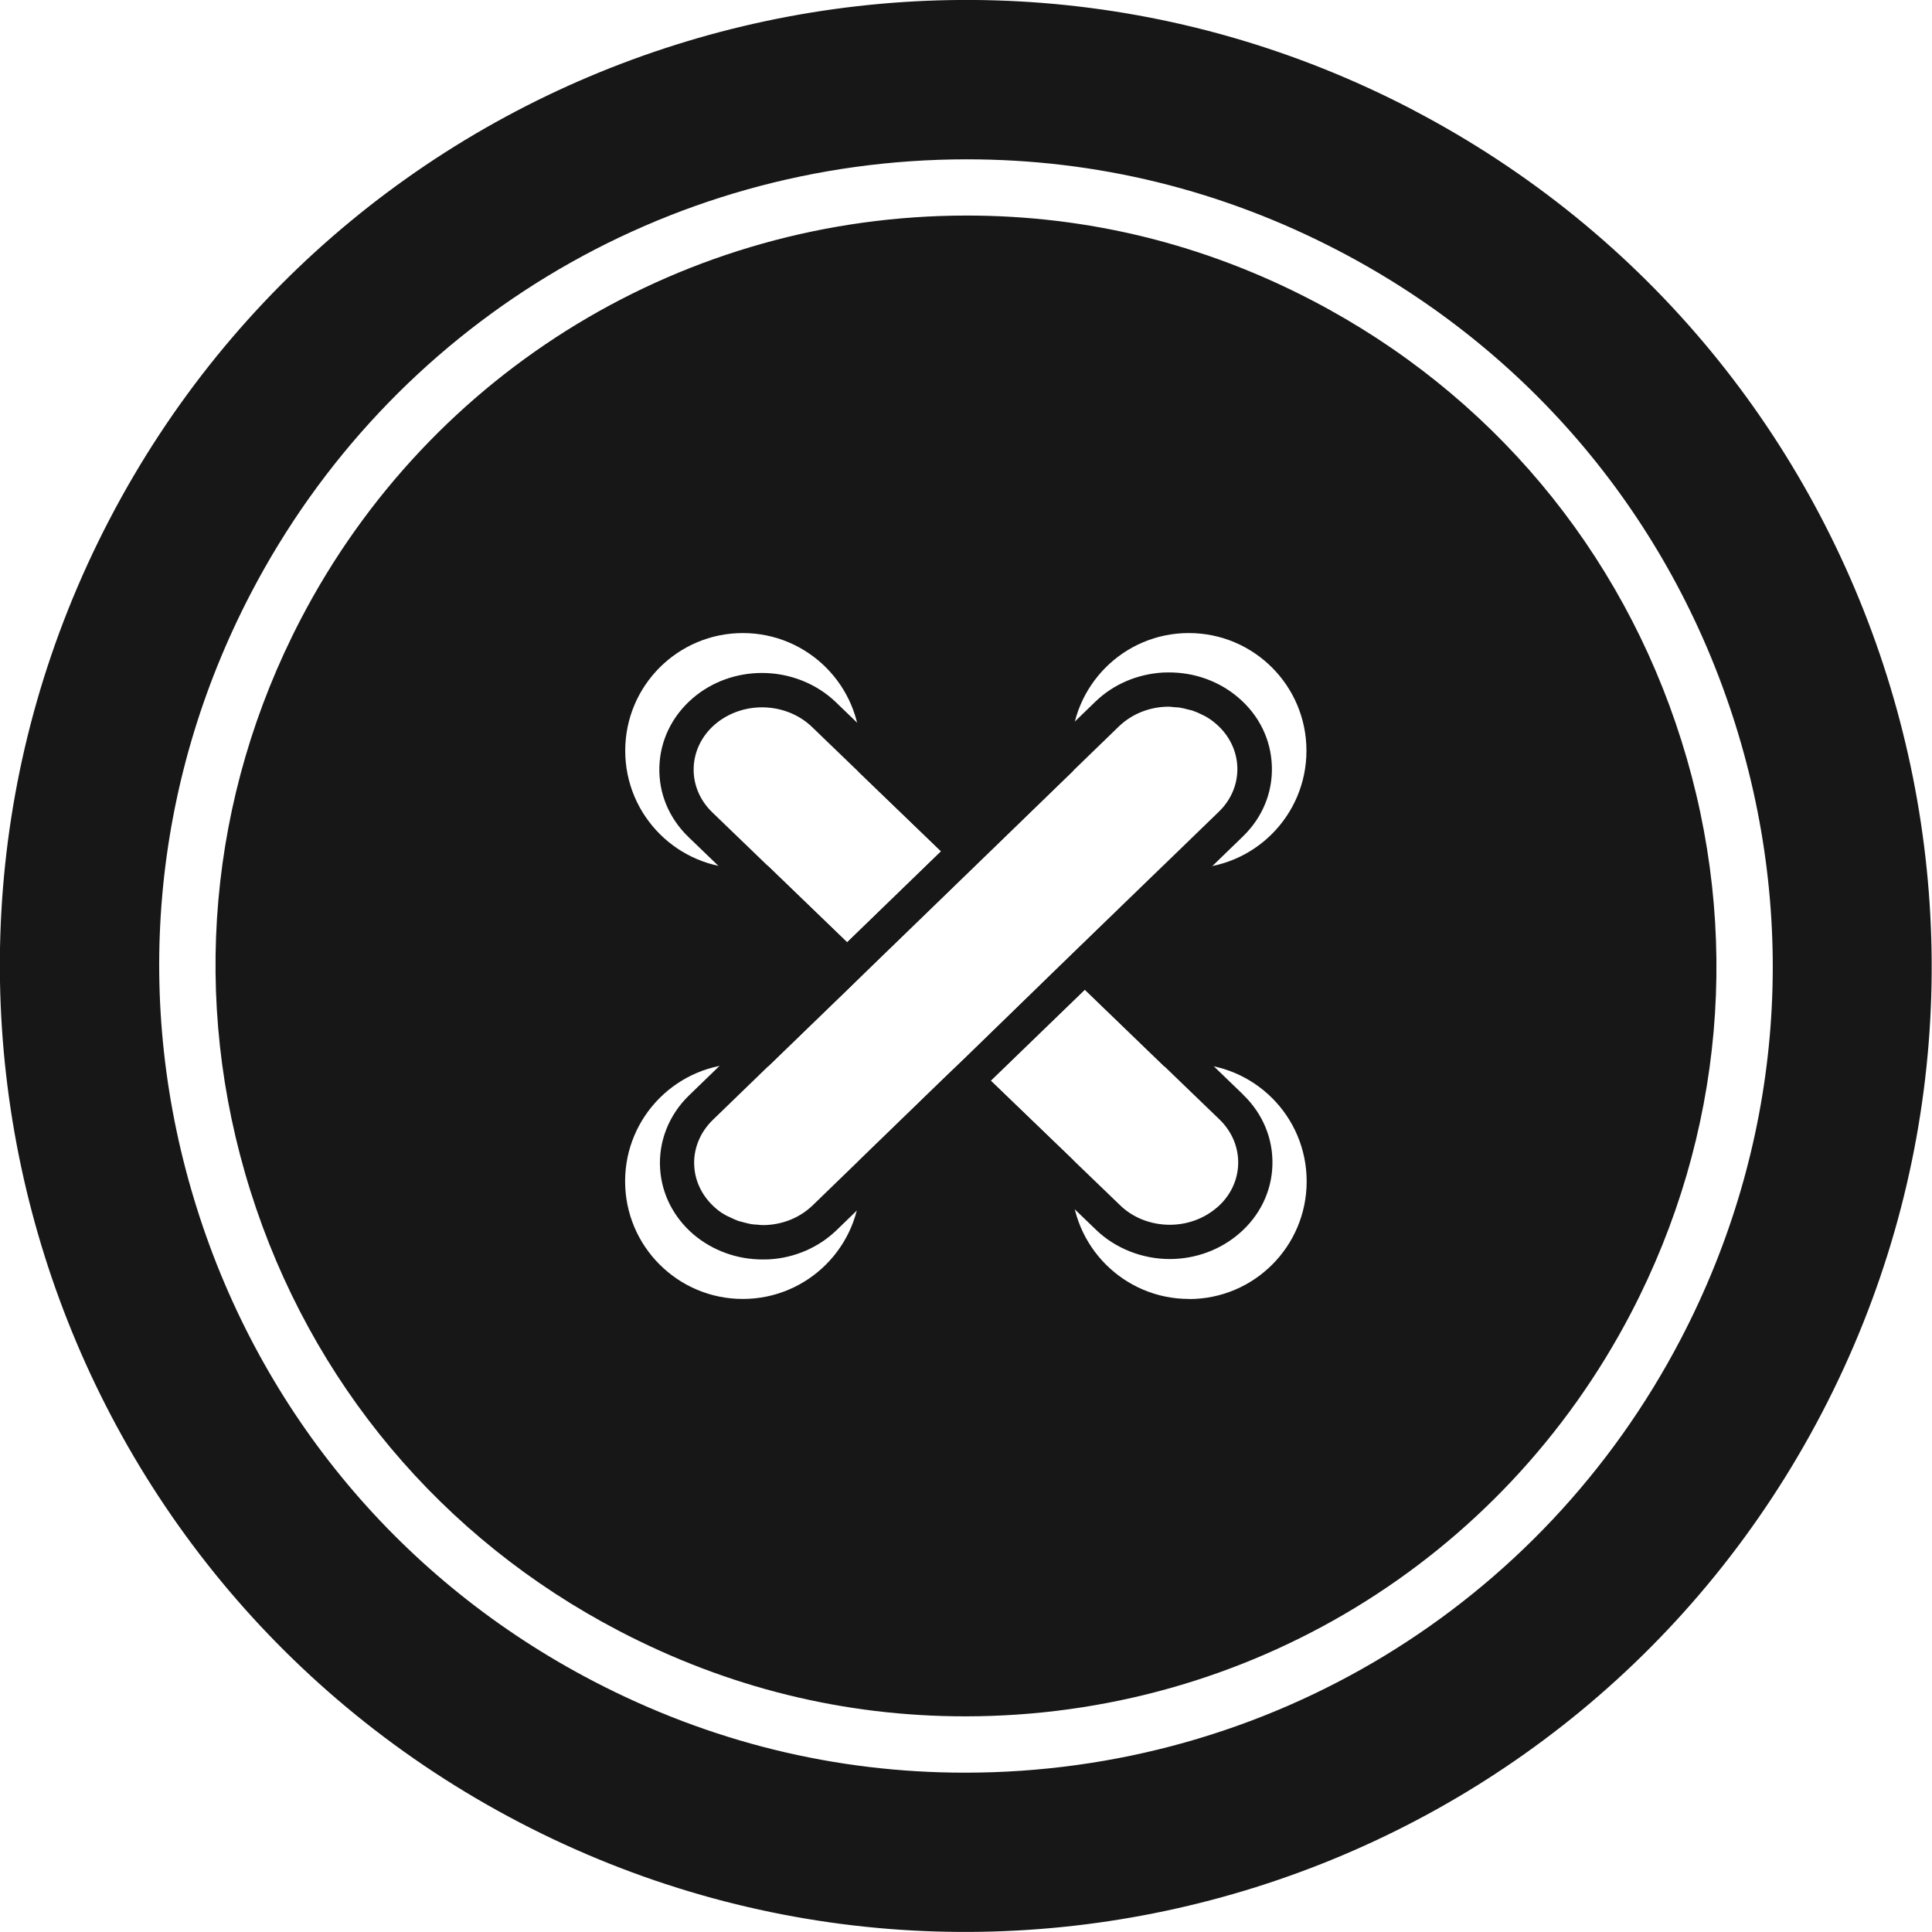 <?xml version="1.0" encoding="UTF-8" standalone="no"?>
<!-- Created with Inkscape (http://www.inkscape.org/) -->
<svg xmlns:dc="http://purl.org/dc/elements/1.1/" xmlns:cc="http://creativecommons.org/ns#" xmlns:rdf="http://www.w3.org/1999/02/22-rdf-syntax-ns#" xmlns:svg="http://www.w3.org/2000/svg" xmlns="http://www.w3.org/2000/svg" xmlns:sodipodi="http://sodipodi.sourceforge.net/DTD/sodipodi-0.dtd" xmlns:inkscape="http://www.inkscape.org/namespaces/inkscape" width="17.765mm" height="17.765mm" viewBox="0 0 17.765 17.765" id="svg1247" inkscape:version="0.92.3 (2405546, 2018-03-11)" sodipodi:docname="knopf.svg">
  <defs id="defs1241"></defs>
  <g inkscape:label="Ebene 1" inkscape:groupmode="layer" id="layer1" transform="translate(-119.63,-125.588)">
    <path inkscape:connector-curvature="0" id="path36" style="fill:#171717;fill-opacity:1;fill-rule:nonzero;stroke:none;stroke-width:0.035" d="m 135.087,137.897 c -1.283,2.462 -3.805,3.991 -6.583,3.991 -1.198,0 -2.348,-0.284 -3.419,-0.842 -1.756,-0.915 -3.051,-2.46 -3.645,-4.349 -0.595,-1.889 -0.419,-3.897 0.497,-5.654 1.283,-2.461 3.805,-3.99 6.583,-3.99 1.198,0 2.348,0.283 3.419,0.841 1.757,0.916 3.051,2.461 3.646,4.349 0.595,1.89 0.418,3.897 -0.498,5.654 z m -2.471,-11.302 c -4.349,-2.267 -9.713,-0.579 -11.98,3.771 -2.267,4.35 -0.578,9.712 3.77,11.979 4.349,2.267 9.713,0.579 11.979,-3.77 2.267,-4.35 0.578,-9.713 -3.77,-11.98"></path>
    <path inkscape:connector-curvature="0" id="path54" style="fill:#171717;fill-opacity:1;fill-rule:nonzero;stroke:none;stroke-width:0.035" d="m 130.563,133.573 c -0.08,0 -0.157,-0.01 -0.233,-0.026 l -0.726,0.703 -0.227,0.22 -0.864,0.838 -0.227,0.218 -0.763,0.74 c 0.01,0.06 0.019,0.121 0.019,0.184 0,0.598 -0.484,1.082 -1.082,1.082 -0.597,0 -1.082,-0.484 -1.082,-1.082 0,-0.597 0.484,-1.082 1.082,-1.082 0.081,0 0.158,0.01 0.233,0.026 l 0.727,-0.703 0.226,-0.22 0.864,-0.837 0.226,-0.219 0.763,-0.74 c -0.01,-0.06 -0.019,-0.121 -0.019,-0.184 0,-0.598 0.484,-1.082 1.081,-1.082 0.598,0 1.082,0.484 1.082,1.082 0,0.597 -0.484,1.082 -1.082,1.082 z m 0,3.959 c -0.597,0 -1.081,-0.484 -1.081,-1.082 0,-0.065 0.008,-0.129 0.019,-0.192 l -0.761,-0.733 0.865,-0.837 0.731,0.706 c 0.074,-0.016 0.149,-0.025 0.227,-0.025 0.598,0 1.082,0.484 1.082,1.082 0,0.598 -0.484,1.082 -1.082,1.082 z m -4.103,-6.123 c 0.598,0 1.082,0.484 1.082,1.082 0,0.065 -0.008,0.129 -0.019,0.192 l 0.761,0.733 -0.864,0.837 -0.731,-0.705 c -0.074,0.015 -0.15,0.025 -0.228,0.025 -0.597,0 -1.082,-0.484 -1.082,-1.082 0,-0.598 0.484,-1.082 1.082,-1.082 z m 8.631,0.99 c -0.553,-1.758 -1.758,-3.194 -3.391,-4.046 -0.996,-0.52 -2.066,-0.783 -3.18,-0.783 -2.584,0 -4.931,1.422 -6.124,3.711 -0.851,1.634 -1.016,3.502 -0.463,5.259 0.553,1.758 1.758,3.195 3.392,4.046 0.997,0.52 2.066,0.784 3.18,0.784 2.584,0 4.931,-1.422 6.124,-3.712 0.851,-1.634 1.016,-3.502 0.462,-5.259"></path>
    <path inkscape:connector-curvature="0" id="path56" style="fill:#171717;fill-opacity:1;fill-rule:nonzero;stroke:none;stroke-width:0.035" d="m 130.818,136.693 c -0.118,0.101 -0.271,0.157 -0.432,0.157 -0.173,0 -0.34,-0.065 -0.458,-0.181 l -1.188,-1.144 0.865,-0.837 1.239,1.194 c 0.238,0.231 0.227,0.595 -0.025,0.811 z m -2.305,-1.386 -0.227,0.218 -1.184,1.147 c -0.111,0.107 -0.26,0.171 -0.421,0.18 -0.013,6.7e-4 -0.026,0.001 -0.039,0.001 -0.017,0 -0.033,-0.003 -0.049,-0.004 -0.019,-0.001 -0.037,-0.002 -0.055,-0.005 -0.023,-0.004 -0.046,-0.01 -0.069,-0.016 -0.016,-0.005 -0.033,-0.008 -0.049,-0.013 -0.025,-0.009 -0.049,-0.02 -0.073,-0.032 -0.012,-0.006 -0.025,-0.011 -0.037,-0.017 -0.035,-0.019 -0.069,-0.041 -0.099,-0.068 -0.117,-0.101 -0.188,-0.237 -0.197,-0.384 -0.011,-0.156 0.051,-0.312 0.169,-0.427 l 1.236,-1.197 0.226,-0.22 0.864,-0.837 0.226,-0.219 1.184,-1.147 c 0.111,-0.107 0.261,-0.171 0.421,-0.18 h 3.9e-4 c 0.012,-0.001 0.025,-0.001 0.036,-0.001 0.018,0 0.035,0.003 0.054,0.005 0.017,6.7e-4 0.034,0.001 0.05,0.004 0.025,0.004 0.049,0.01 0.074,0.017 0.015,0.004 0.031,0.006 0.046,0.012 0.026,0.009 0.051,0.02 0.075,0.032 0.012,0.006 0.024,0.011 0.035,0.017 0.035,0.019 0.068,0.042 0.099,0.069 0.253,0.216 0.266,0.58 0.028,0.81 l -1.236,1.197 -0.227,0.22 z m -2.333,-2.249 c -0.239,-0.23 -0.227,-0.593 0.025,-0.81 0.118,-0.1 0.271,-0.156 0.432,-0.156 0.173,0 0.34,0.065 0.459,0.18 l 1.187,1.144 -0.864,0.837 z m 4.883,2.597 -1.231,-1.187 1.228,-1.19 c 0.179,-0.174 0.273,-0.403 0.265,-0.645 -0.008,-0.244 -0.117,-0.468 -0.309,-0.631 -0.174,-0.149 -0.4,-0.231 -0.637,-0.231 -0.018,0 -0.035,7.1e-4 -0.053,0.001 -0.24,0.014 -0.46,0.109 -0.625,0.269 l -1.192,1.154 -1.194,-1.151 c -0.178,-0.171 -0.424,-0.268 -0.678,-0.268 -0.236,0 -0.463,0.082 -0.637,0.232 -0.191,0.164 -0.3,0.39 -0.307,0.632 -0.007,0.243 0.088,0.471 0.268,0.645 l 1.232,1.187 -1.229,1.19 c -0.185,0.18 -0.281,0.426 -0.264,0.675 0.015,0.231 0.124,0.445 0.307,0.602 0.175,0.148 0.4,0.23 0.635,0.23 0.019,0 0.038,-6.6e-4 0.058,-0.001 0.235,-0.013 0.456,-0.108 0.622,-0.268 l 1.192,-1.154 1.195,1.151 c 0.177,0.17 0.423,0.268 0.677,0.268 0.237,0 0.464,-0.084 0.638,-0.234 0.19,-0.163 0.299,-0.387 0.306,-0.63 0.007,-0.242 -0.088,-0.472 -0.268,-0.646"></path>
  </g>
</svg>
